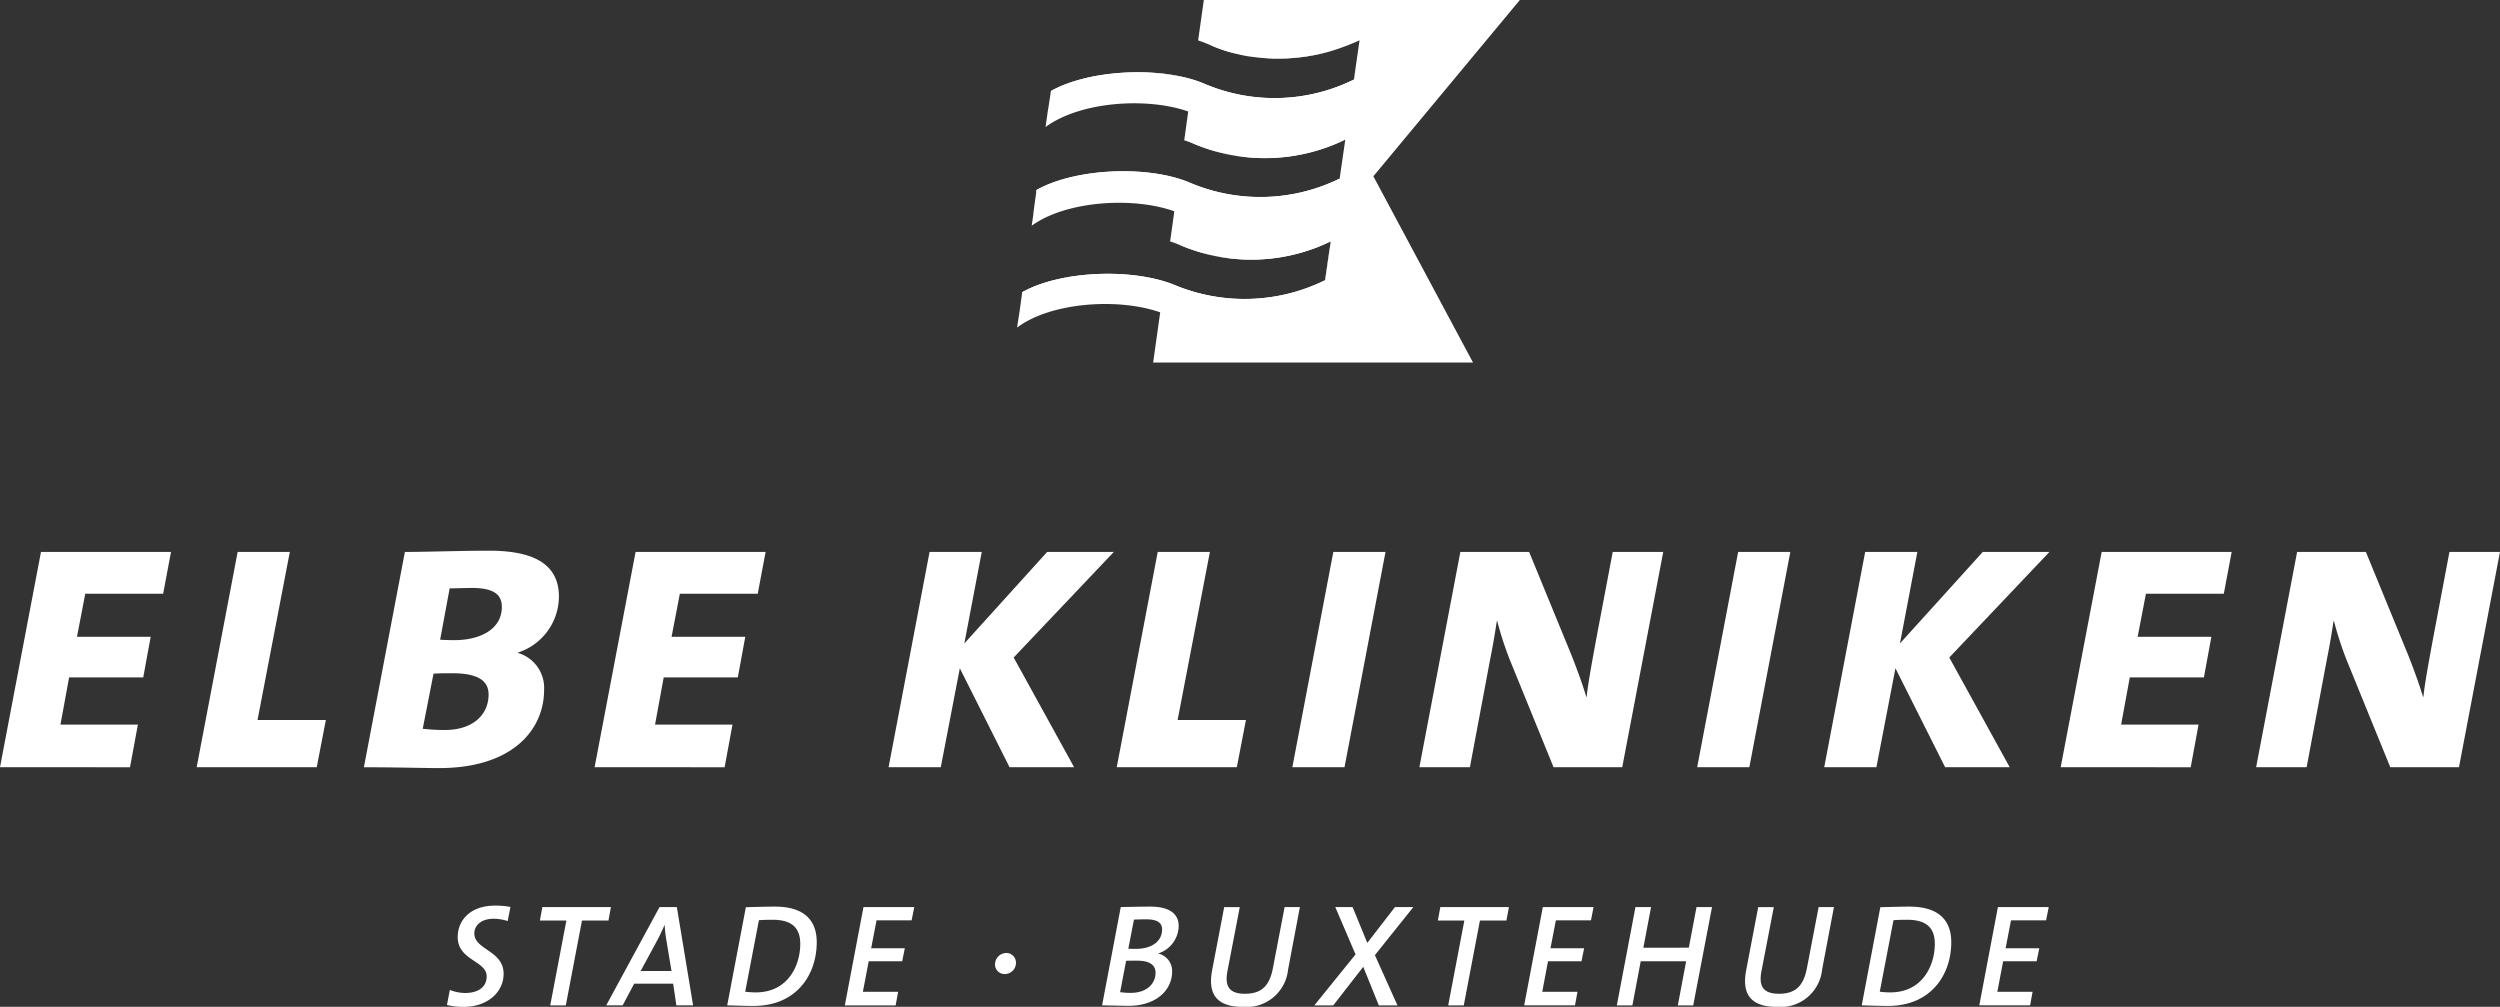 <svg xmlns="http://www.w3.org/2000/svg" width="260" height="104.709" viewBox="0 0 260 104.709"><rect x="0" y="0" width="260" height="104.709" fill="#333333" stroke="none"/><g transform="translate(-417.252)"><path d="M607.6,6.965c-.1-.046-.2-.086-.31-.125,1.42.522,2.344.865,3.216,1.1A14.307,14.307,0,0,1,607.6,6.965Z" transform="translate(-64.539 -2.323)" fill="#fff"/><path d="M614.786,8.637c.72.073,1.578.112,2.727.125h.139a21.757,21.757,0,0,0,5.2-.773A19.592,19.592,0,0,1,614.786,8.637Z" transform="translate(-67.086 -2.714)" fill="#fff"/><path d="M614.259,12.131l-.007.066a19.35,19.35,0,0,1-8.281,2.054,13.425,13.425,0,0,1-1.446-.073c-6.188-.641-6.227-2.6-11.53-2.694-.238,0-.462-.007-.693-.007-7.376,0-9.576,2.08-9.576,2.08l.033-.238c4.068-2.285,11.715-2.6,16.034-.713A18.612,18.612,0,0,0,614.259,12.131Z" transform="translate(-56.198 -3.863)" fill="#fff"/><path d="M611.986,27.734l-.013.086a19.4,19.4,0,0,1-8.281,2.047c-.475,0-.958-.026-1.446-.073-6.194-.641-6.234-2.6-11.53-2.688-.244-.007-.489-.007-.72-.007-7.132,0-9.41,1.948-9.549,2.067l.033-.258c4.068-2.285,11.722-2.6,16.041-.713A18.739,18.739,0,0,0,611.986,27.734Z" transform="translate(-55.424 -9.158)" fill="#fff"/><path d="M620.477,21.95l-.007.033a19.1,19.1,0,0,1-15.618.462,10.213,10.213,0,0,0-1.1-.423l.007-.033c4.1,1.486,4.418,1.776,8.5,1.829h.145a20.714,20.714,0,0,0,5.442-.852A21.969,21.969,0,0,0,620.477,21.95Z" transform="translate(-63.34 -7.455)" fill="#fff"/><path d="M610.344,37.91l-.594,4.16a19.178,19.178,0,0,1-8.242,2.054,14.186,14.186,0,0,1-1.486-.079c-7.172-.759-5.587-2.377-11.728-2.529-.317-.007-.621-.013-.918-.013-6.749,0-9.159,1.928-9.159,1.928l.02-.172c4.068-2.278,11.656-2.529,15.994-.68a18.948,18.948,0,0,0,15.5-.561l.337-2.344.251-1.7a18.9,18.9,0,0,1-15.552.442,9.987,9.987,0,0,0-1.156-.442l.007-.026c4.108,1.486,4.431,1.783,8.512,1.836h.139a20.9,20.9,0,0,0,5.442-.852A21.842,21.842,0,0,0,610.344,37.91Z" transform="translate(-54.667 -12.875)" fill="#fff"/><path d="M614.48,18.332,624.841,37.7H591.578l.733-5.217c-4.358-1.525-11.359-1.063-14.885,1.585l.284-1.849.251-1.829a.006.006,0,0,0,.007-.007c4.068-2.278,11.656-2.529,15.994-.68a18.948,18.948,0,0,0,15.5-.561L609.8,26.8l.251-1.7a18.9,18.9,0,0,1-15.552.442,9.979,9.979,0,0,0-1.156-.442l.007-.026.429-3.1c-4.306-1.539-11.259-1.09-14.832,1.5l.185-1.261c-.007,0-.013.007-.02.007l.3-2.192.007-.007.033-.258c4.068-2.285,11.722-2.6,16.041-.713a18.739,18.739,0,0,0,15.466-.462c.007,0,.007-.007.013-.007l.588-4.055c-.013.007-.02.013-.033.013a19.1,19.1,0,0,1-15.618.462,10.217,10.217,0,0,0-1.1-.423l.007-.033.409-2.952c-4.339-1.512-11.246-1.03-14.839,1.618l.264-1.862a.023.023,0,0,1,.013-.007l.284-1.875h.007c4.068-2.285,11.715-2.6,16.034-.713a18.612,18.612,0,0,0,15.466-.475h.007l.165-1.189.416-2.9c-.086.046-.178.086-.271.125-.165.073-.4.172-.693.291l-.1.04c-.145.059-.3.119-.449.172-.079.033-.165.059-.251.092l-.271.1c-.2.073-.4.139-.6.2-.079.026-.165.053-.251.079a19.592,19.592,0,0,1-8.063.647.728.728,0,0,1-.119-.013c-.277-.033-.535-.066-.786-.112-.139-.026-.284-.053-.416-.086l-.093-.02a2.889,2.889,0,0,1-.324-.079,14.308,14.308,0,0,1-2.906-.971c-.1-.046-.2-.086-.31-.125-.013-.007-.02-.007-.033-.013-.271-.112-.555-.218-.852-.31L596.848,0h32.867Z" transform="translate(-54.398)" fill="#fff"/><path d="M434.219,91.268h-8.1l-.861,4.478h7.665l-.775,4.22h-7.709l-.9,4.91h8.053l-.819,4.435H417.252l4.263-22.393h13.522l-.818,4.35Z" transform="translate(0 -29.519)" fill="#fff"/><path d="M460.712,109.311H448.223l4.263-22.393h5.426L454.553,104.4h7.106l-.947,4.91Z" transform="translate(-10.518 -29.519)" fill="#fff"/><path d="M490.588,97.317v.042a3.789,3.789,0,0,1,2.714,3.876c0,3.919-3.058,8.1-10.939,8.1-1.551,0-4.436-.087-7.8-.087l4.263-22.393c2.239,0,5.857-.129,8.785-.129,4.91,0,7.235,1.593,7.235,4.78a6.155,6.155,0,0,1-4.263,5.813Zm-6.847,2.153c-.516,0-1.378,0-1.938.044l-1.12,5.727a18.46,18.46,0,0,0,2.326.129c2.8,0,4.522-1.506,4.522-3.7,0-1.507-1.249-2.2-3.791-2.2Zm2.068-8.871c-.689,0-1.593.043-2.326.043l-.991,5.34c.646.044,1.207.044,1.508.044,2.627,0,4.909-1.119,4.909-3.446,0-1.161-.646-1.98-3.1-1.98Z" transform="translate(-19.466 -29.453)" fill="#fff"/><path d="M527.858,91.268h-8.1l-.861,4.478h7.666l-.775,4.22h-7.709l-.9,4.91h8.054l-.818,4.435H510.892l4.263-22.393h13.522l-.819,4.35Z" transform="translate(-31.802 -29.519)" fill="#fff"/><path d="M570.2,97.9l6.287,11.411h-6.717L564.6,99.019l-1.981,10.292H557.19l4.264-22.393h5.426l-1.809,9.517,8.613-9.517h6.934L570.2,97.9Z" transform="translate(-47.526 -29.519)" fill="#fff"/><path d="M605.611,109.311H593.122l4.263-22.393h5.426L599.453,104.4h7.106l-.948,4.91Z" transform="translate(-59.729 -29.519)" fill="#fff"/><path d="M626.2,109.311h-5.425l4.263-22.393h5.427L626.2,109.311Z" transform="translate(-69.119 -29.519)" fill="#fff"/><path d="M661.883,109.311h-7.147L650.213,98.2a34.864,34.864,0,0,1-1.335-4.091h-.042c-.172,1.12-.343,2.239-.689,3.962l-2.11,11.239h-5.255l4.263-22.393h7.149l4.436,10.81c.516,1.335,1.076,2.8,1.507,4.262h.044c.128-1.29.473-3.143.9-5.511l1.81-9.561h5.253l-4.264,22.393Z" transform="translate(-75.915 -29.519)" fill="#fff"/><path d="M689.956,109.311h-5.425l4.262-22.393h5.427l-4.264,22.393Z" transform="translate(-90.773 -29.519)" fill="#fff"/><path d="M717.546,97.9l6.286,11.411h-6.717l-5.168-10.292-1.98,10.292h-5.426L708.8,86.918h5.426l-1.808,9.517,8.612-9.517h6.933L717.546,97.9Z" transform="translate(-97.569 -29.519)" fill="#fff"/><path d="M758.744,91.268h-8.1l-.862,4.478h7.667l-.775,4.22h-7.709l-.9,4.91h8.052l-.817,4.435H741.778l4.263-22.393h13.521l-.818,4.35Z" transform="translate(-110.215 -29.519)" fill="#fff"/><path d="M793.658,109.311H786.51L781.986,98.2a34.991,34.991,0,0,1-1.333-4.091h-.043c-.172,1.12-.343,2.239-.689,3.962l-2.11,11.239h-5.253l4.263-22.393h7.149l4.434,10.81c.516,1.335,1.077,2.8,1.509,4.262h.043c.129-1.29.471-3.143.9-5.511l1.809-9.561h5.253l-4.263,22.393Z" transform="translate(-120.669 -29.519)" fill="#fff"/><path d="M494.233,142.76a8.322,8.322,0,0,0-1.6-.137c-2.544,0-3.877,1.5-3.877,3.272,0,2.437,3.013,2.452,3.013,4.088,0,1.045-.8,1.726-2.257,1.726a4.4,4.4,0,0,1-1.574-.318l-.3,1.56a6.49,6.49,0,0,0,1.757.2c2.423,0,4.135-1.5,4.135-3.436,0-2.439-3.045-2.484-3.045-4.2,0-.757.606-1.528,2.045-1.528a4.779,4.779,0,0,1,1.424.242l.287-1.468Z" transform="translate(-23.902 -48.438)" fill="#fff"/><path d="M509.666,142.85h-7.132l-.258,1.4h2.756l-1.68,8.827h1.62l1.681-8.827h2.755l.258-1.4Z" transform="translate(-28.876 -48.515)" fill="#fff"/><path d="M520.069,142.85h-1.8l-5.547,10.223h1.71l1.2-2.258h4.055l.33,2.258h1.743Zm-3.764,6.65,1.71-3.163c.3-.548.555-1.109.773-1.625h.013a13.73,13.73,0,0,0,.178,1.578l.535,3.209Z" transform="translate(-32.425 -48.515)" fill="#fff" fill-rule="evenodd"/><path d="M536.742,142.78c-1.057,0-2.239.046-3.025.059l-1.942,10.209c.786.013,1.592.059,2.741.059,4.471,0,6.571-3.242,6.571-6.63C541.087,144.193,539.773,142.78,536.742,142.78Zm-1.994,8.922a9.337,9.337,0,0,1-1.1-.073l1.426-7.436c.35-.033.878-.046,1.44-.046,2.179,0,2.859,1.03,2.859,2.5C539.377,148.869,538.122,151.7,534.748,151.7Z" transform="translate(-38.895 -48.491)" fill="#fff" fill-rule="evenodd"/><path d="M557.524,142.85H552.24L550.3,153.073h5.285l.257-1.408h-3.665l.606-3.18h3.483l.272-1.348h-3.5l.56-2.907h3.649l.273-1.38Z" transform="translate(-45.186 -48.515)" fill="#fff"/><path d="M576.131,151.121a1.012,1.012,0,0,0-1.014-1.046,1.206,1.206,0,0,0-1.166,1.151,1,1,0,0,0,1.015,1.045,1.172,1.172,0,0,0,1.166-1.15Z" transform="translate(-53.218 -50.968)" fill="#fff"/><path d="M596.66,147.66v-.013a3.051,3.051,0,0,0,2.12-2.853c0-1.281-.984-2.014-2.939-2.014-1.149,0-2.3.033-3.084.046l-1.942,10.223c1.1.013,2.12.046,2.774.046,2.873,0,4.51-1.651,4.51-3.559A1.862,1.862,0,0,0,596.66,147.66Zm-2.846,4.088a7.511,7.511,0,0,1-1.123-.073l.621-3.256c.231-.02.726-.02,1.109-.02,1.334,0,1.955.442,1.955,1.261C596.376,150.777,595.478,151.748,593.814,151.748Zm.528-4.576c-.3,0-.528,0-.8-.013l.588-3.031c.383-.013.819-.026,1.288-.026,1.242,0,1.638.423,1.638,1.057C597.057,146.432,595.908,147.172,594.342,147.172Z" transform="translate(-58.946 -48.491)" fill="#fff" fill-rule="evenodd"/><path d="M617.213,142.85h-1.589l-1.212,6.316c-.363,1.969-1.272,2.7-2.922,2.7s-2.1-.8-1.817-2.332l1.287-6.679h-1.62l-1.258,6.589c-.394,2.1.152,3.785,3.18,3.785a4.339,4.339,0,0,0,4.724-3.891l1.226-6.483Z" transform="translate(-64.772 -48.515)" fill="#fff"/><path d="M634.531,142.85h-1.907l-2.878,3.726-1.53-3.726h-1.8l2.106,4.924-4.285,5.3h1.97l3.117-4.013,1.62,4.013h1.939l-2.347-5.224,4-5Z" transform="translate(-70.295 -48.515)" fill="#fff"/><path d="M651.081,142.85h-7.131l-.259,1.4h2.757l-1.681,8.827h1.621l1.681-8.827h2.755l.257-1.4Z" transform="translate(-76.903 -48.515)" fill="#fff"/><path d="M664.51,142.85h-5.284l-1.94,10.223h5.286l.257-1.408h-3.664l.6-3.18h3.483l.273-1.348h-3.5l.561-2.907h3.649l.272-1.38Z" transform="translate(-81.52 -48.515)" fill="#fff"/><path d="M681.789,142.85h-1.621l-.8,4.226H674.64l.8-4.226h-1.623l-1.937,10.223h1.62l.864-4.588h4.724l-.863,4.588h1.6l1.955-10.223Z" transform="translate(-86.478 -48.515)" fill="#fff"/><path d="M701.314,142.85h-1.59l-1.212,6.316c-.363,1.969-1.273,2.7-2.922,2.7s-2.106-.8-1.817-2.332l1.288-6.679h-1.621l-1.257,6.589c-.394,2.1.152,3.785,3.18,3.785a4.34,4.34,0,0,0,4.724-3.891l1.228-6.483Z" transform="translate(-93.333 -48.515)" fill="#fff"/><path d="M715.412,142.78c-1.063,0-2.245.046-3.031.059l-1.935,10.209c.786.013,1.585.059,2.741.059,4.464,0,6.571-3.242,6.571-6.63C719.757,144.193,718.437,142.78,715.412,142.78Zm-2,8.922a9.14,9.14,0,0,1-1.09-.073l1.426-7.436c.343-.033.872-.046,1.433-.046,2.186,0,2.866,1.03,2.866,2.5C718.047,148.869,716.786,151.7,713.411,151.7Z" transform="translate(-99.574 -48.491)" fill="#fff" fill-rule="evenodd"/><path d="M736.189,142.85H730.9l-1.937,10.223h5.285l.257-1.408h-3.666l.606-3.18h3.483l.273-1.348h-3.5l.56-2.907h3.649l.273-1.38Z" transform="translate(-105.865 -48.515)" fill="#fff"/></g></svg>